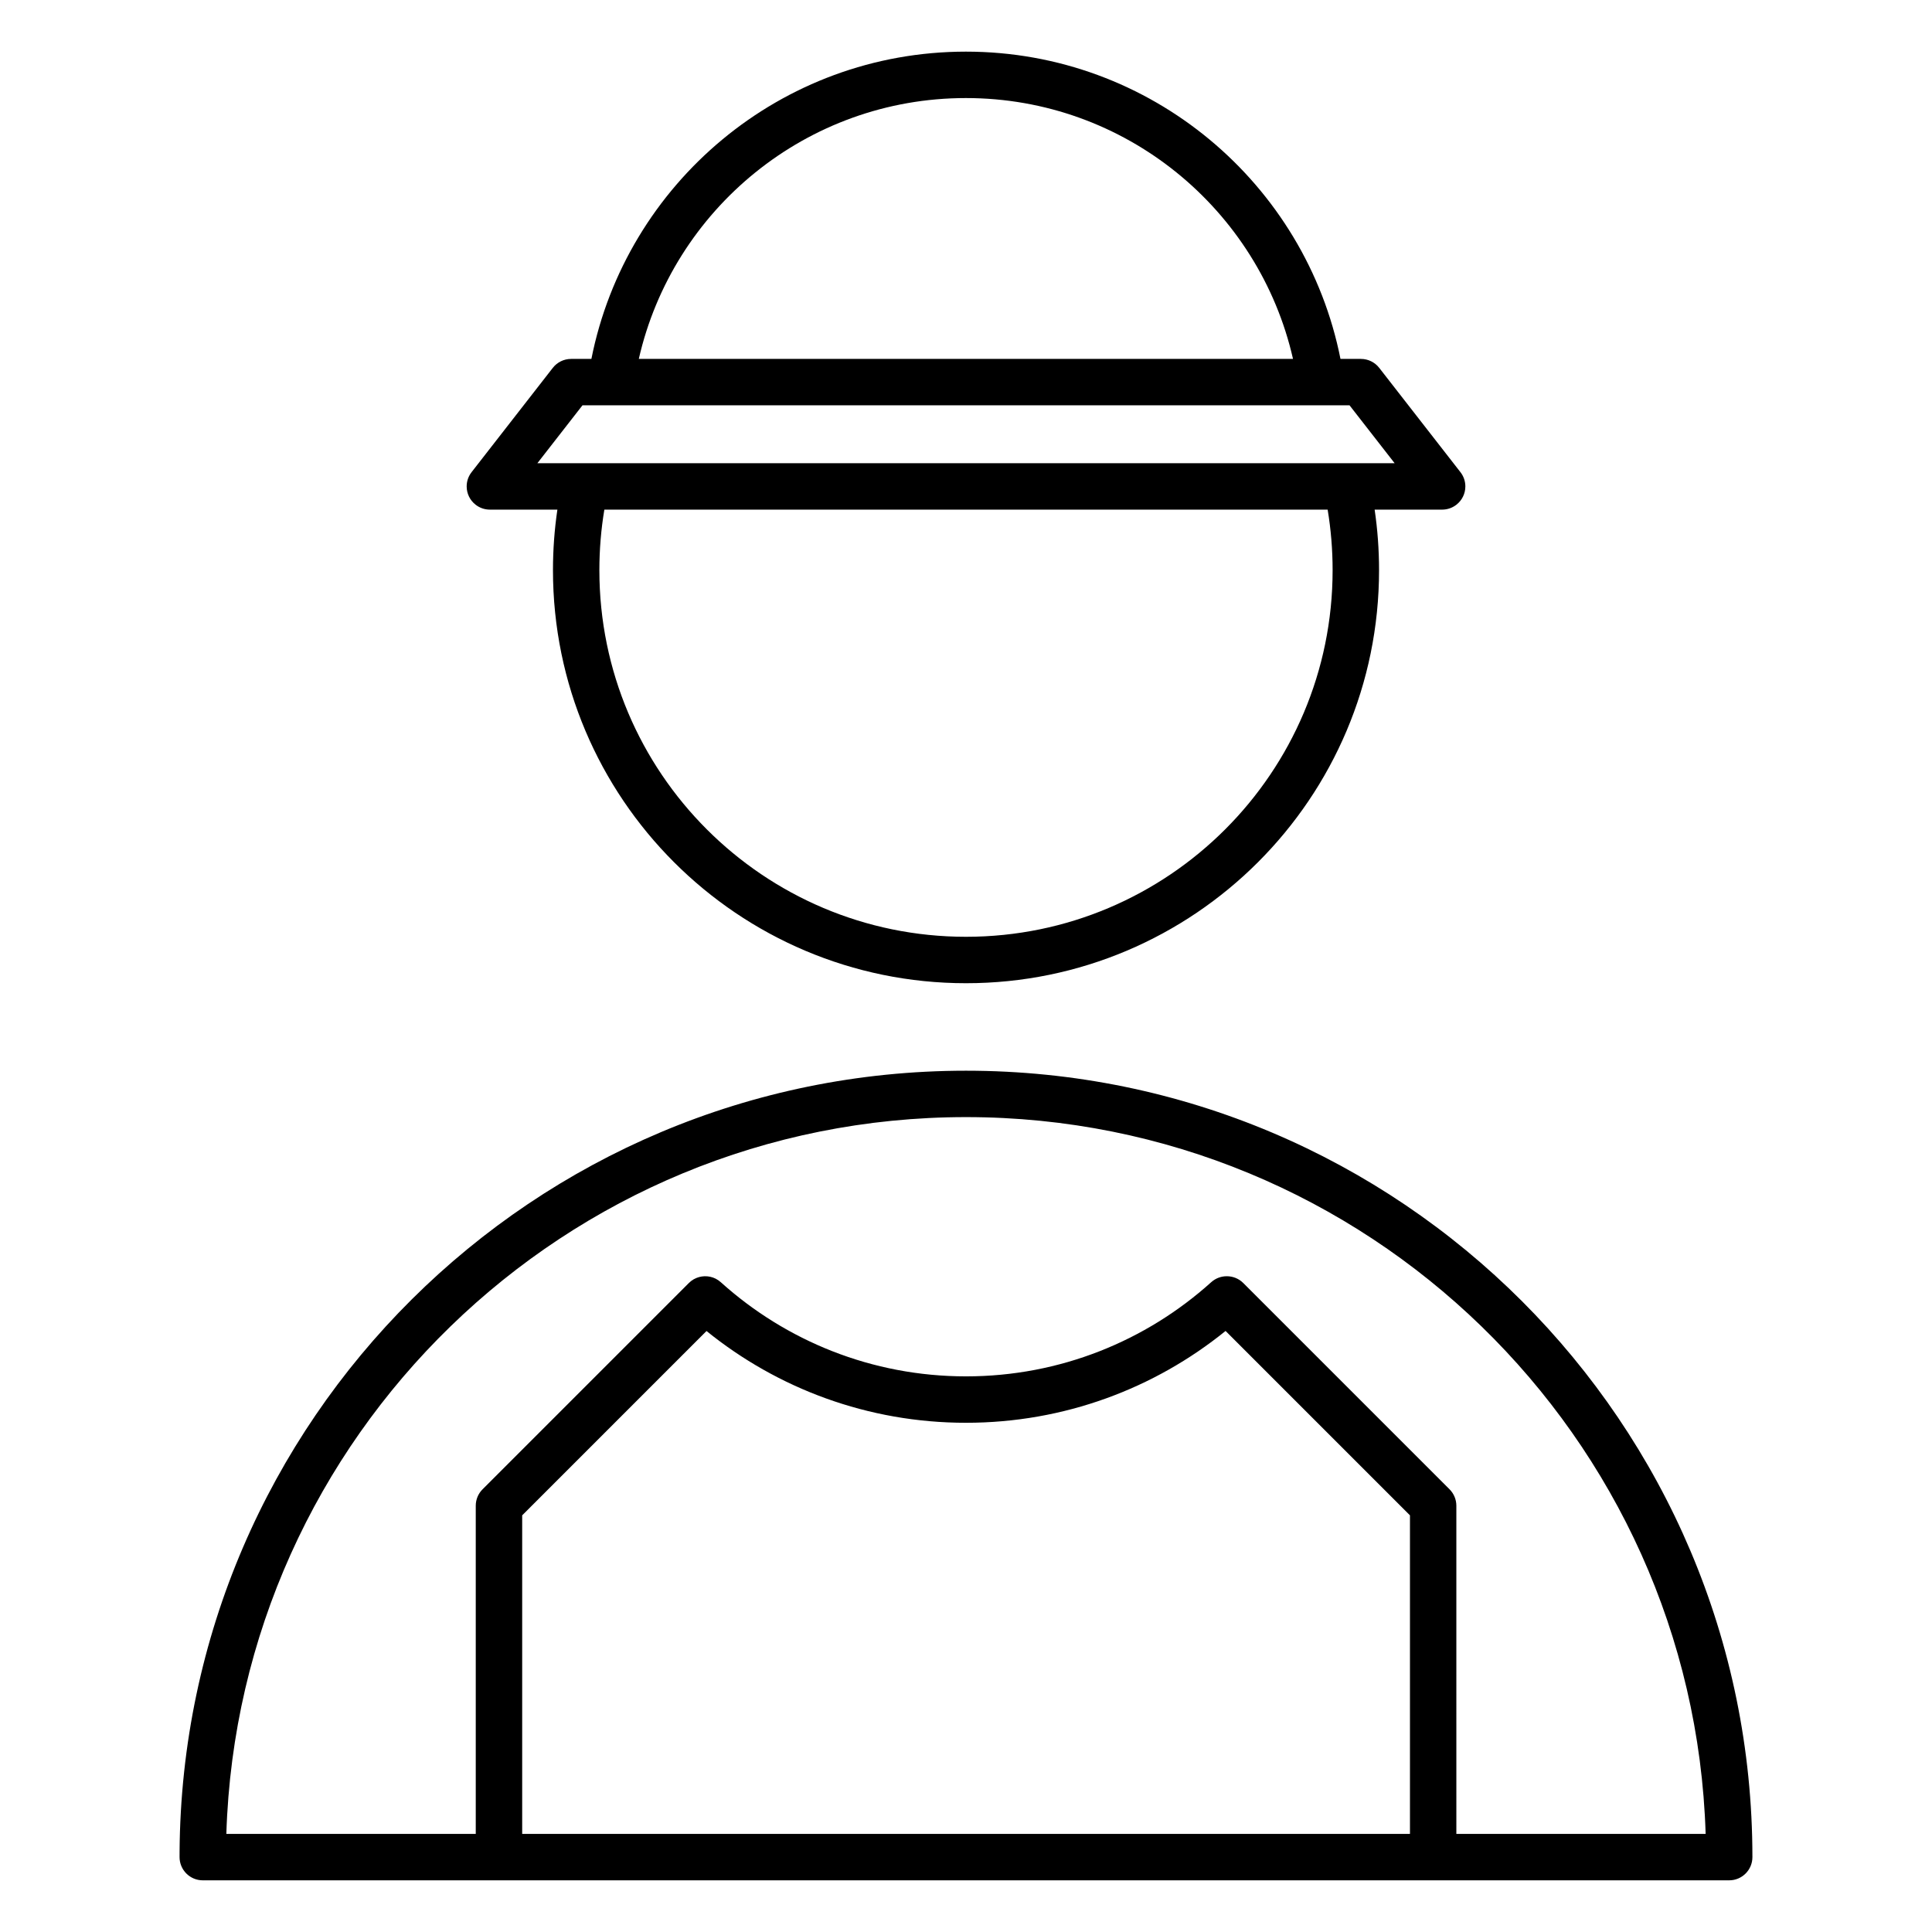 <?xml version="1.0" encoding="UTF-8"?>
<!-- Uploaded to: ICON Repo, www.iconrepo.com, Generator: ICON Repo Mixer Tools -->
<svg fill="#000000" width="800px" height="800px" version="1.1" viewBox="144 144 512 512" xmlns="http://www.w3.org/2000/svg">
 <path d="m191.59 634.81-0.004 1.328c-0.008 1.633 0.641 3.203 1.793 4.359 1.156 1.16 2.723 1.809 4.356 1.809h404.52c3.394 0 6.152-2.754 6.152-6.148 0-115.02-93.387-208.41-208.41-208.41-114.58 0-207.68 92.656-208.41 207.06zm338.36-4.805h66.062c-3.25-105.39-89.836-189.96-196.01-189.96-106.18 0-192.77 84.57-196.02 189.96h66.098v-86.977c0-1.629 0.648-3.195 1.805-4.348l54.641-54.641c0.387-0.395 0.816-0.723 1.277-0.992l0.035-0.02 0.031-0.02 0.02-0.008c0.867-0.488 1.828-0.746 2.797-0.781h0.102c0.969-0.02 1.941 0.188 2.832 0.629l0.035 0.02 0.035 0.016 0.02 0.012c0.469 0.242 0.918 0.547 1.324 0.918 17.215 15.5 39.996 24.938 64.965 24.938 24.977 0 47.766-9.445 64.98-24.953 1.184-1.066 2.668-1.59 4.148-1.582 1.574 0 3.152 0.598 4.356 1.801l54.664 54.664c1.152 1.152 1.801 2.719 1.801 4.348zm-61.16-133.29c-18.805 15.219-42.738 24.336-68.789 24.336-26.043 0-49.973-9.113-68.77-24.32l-48.848 48.848v84.426h235.27v-84.426zm-168.07-257.6h-5.367c-0.969 0-1.887 0.227-2.703 0.625-0.816 0.398-1.555 0.984-2.152 1.746l-21.527 27.645c-0.426 0.547-0.746 1.145-0.961 1.762l-0.008 0.031c-0.215 0.621-0.328 1.289-0.328 1.984 0 0.969 0.223 1.887 0.621 2.699 0.398 0.816 0.984 1.559 1.75 2.152 0.547 0.426 1.145 0.746 1.766 0.961l0.043 0.016c0.633 0.211 1.297 0.32 1.969 0.32h17.891c-0.773 5.238-1.172 10.594-1.172 16.047 0 60.41 49.047 109.46 109.46 109.46 60.41 0 109.46-49.047 109.46-109.46 0-5.449-0.398-10.809-1.168-16.047h17.887c0.695 0 1.359-0.113 1.984-0.328l0.027-0.008c0.621-0.215 1.219-0.535 1.766-0.961 0.766-0.594 1.352-1.336 1.75-2.152 0.398-0.812 0.625-1.73 0.625-2.699 0-0.695-0.117-1.363-0.328-1.984l-0.012-0.031c-0.215-0.617-0.535-1.215-0.961-1.762l-21.527-27.645c-0.598-0.762-1.336-1.348-2.152-1.746-0.816-0.398-1.73-0.625-2.699-0.625h-5.414c-9.207-46.402-50.172-81.43-99.258-81.43-49.086 0-90.051 35.027-99.258 81.43zm195.12 39.941h-191.68c-0.871 5.223-1.32 10.582-1.32 16.047 0 53.621 43.535 97.156 97.16 97.156 53.621 0 97.156-43.535 97.156-97.156 0-5.465-0.449-10.824-1.316-16.047zm-197.48-27.641-11.949 15.34h227.18l-11.949-15.34zm188.3-12.301c-8.992-39.562-44.414-69.129-86.684-69.129-42.266 0-77.688 29.562-86.684 69.129z" fill-rule="evenodd"/>
</svg>